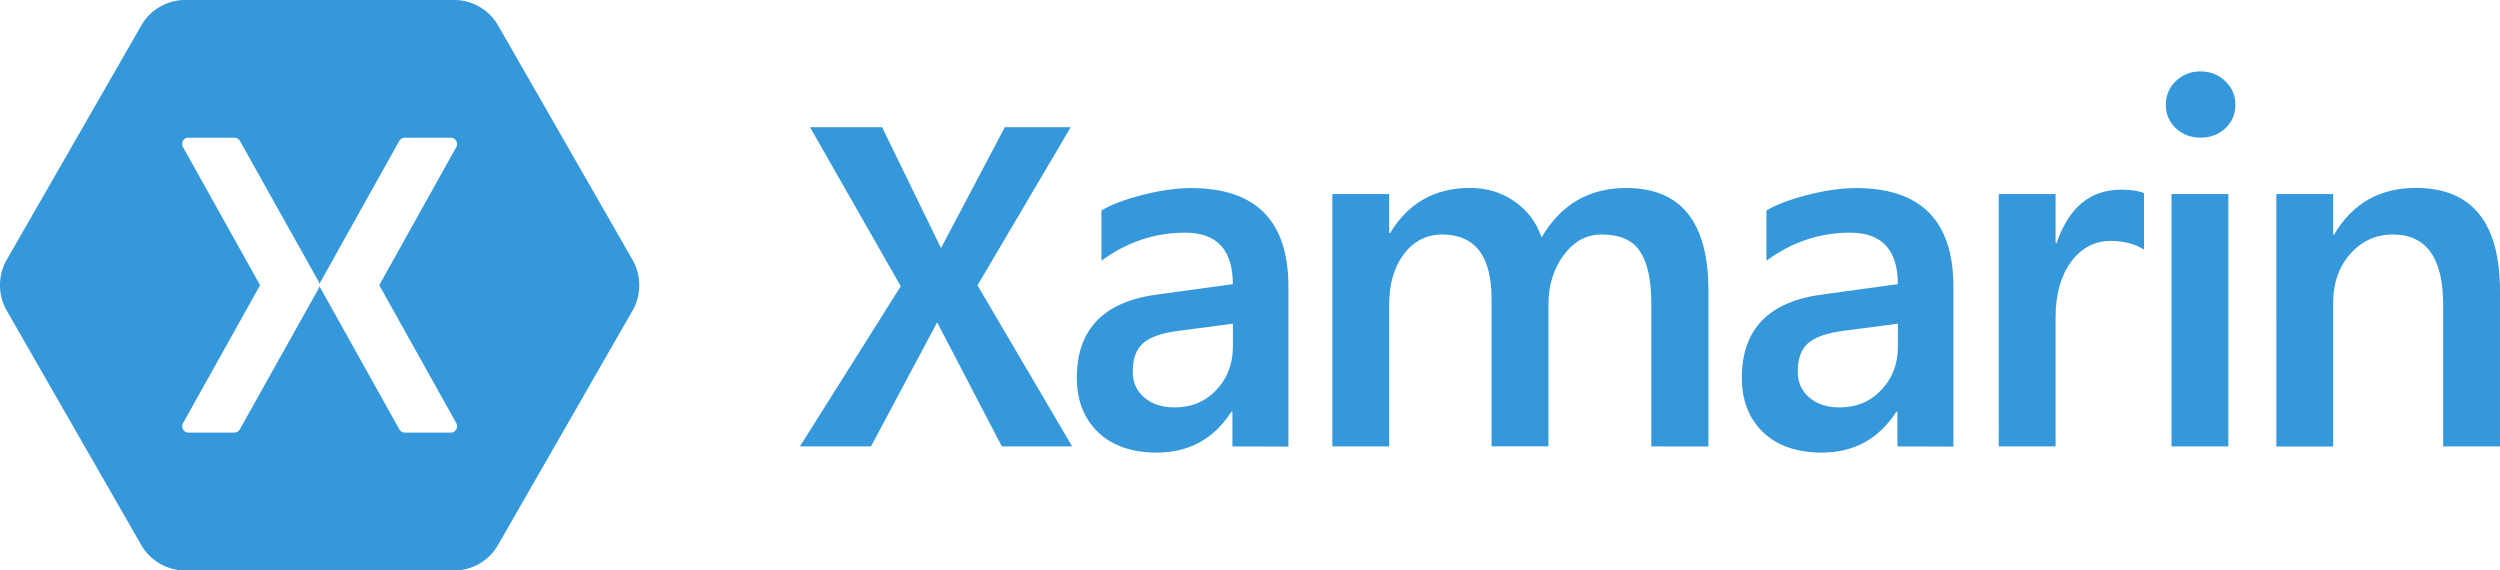 <?xml version="1.0" encoding="utf-8"?>
<!-- Generator: Adobe Illustrator 21.1.0, SVG Export Plug-In . SVG Version: 6.00 Build 0)  -->
<svg version="1.2" baseProfile="tiny" id="Layer_1" xmlns:sketch="http://www.bohemiancoding.com/sketch/ns"
	 xmlns="http://www.w3.org/2000/svg" xmlns:xlink="http://www.w3.org/1999/xlink" x="0px" y="0px" viewBox="0 0 300 68.45"
	 xml:space="preserve">
<title>xamarin-logo</title>
<desc>Created with Sketch.</desc>
<g id="Page-1" sketch:type="MSPage">
	<g id="xamarin-logo" sketch:type="MSArtboardGroup">
		<path id="Logo" sketch:type="MSShapeGroup" fill="#3498DB" d="M120.22,53.57l-7.76-14.89l-7.94,14.89h-8.53l12.1-19.22L97.2,15.26
			h8.65l7.07,14.51l7.66-14.51h7.91L117.3,34.24l11.36,19.33L120.22,53.57L120.22,53.57z M147.89,53.57V49.4h-0.12
			c-2.11,3.27-5.09,4.91-8.95,4.91c-2.97,0-5.32-0.81-7.03-2.42c-1.71-1.64-2.57-3.83-2.57-6.56c0-5.88,3.3-9.22,9.89-10.02
			l8.83-1.21c0-4.12-1.91-6.18-5.73-6.18c-3.64,0-6.99,1.12-10.04,3.37v-6.03c1.14-0.69,2.78-1.31,4.9-1.86
			c2.15-0.55,4.1-0.83,5.85-0.83c7.8,0,11.69,3.94,11.69,11.83v19.19L147.89,53.57L147.89,53.57z M141.42,39.7
			c-2.03,0.26-3.46,0.76-4.28,1.51c-0.81,0.73-1.21,1.86-1.21,3.4c0,1.26,0.46,2.3,1.39,3.1c0.93,0.79,2.14,1.18,3.63,1.18
			c2.03,0,3.7-0.7,5.02-2.1c1.32-1.4,1.98-3.15,1.98-5.23v-2.72L141.42,39.7L141.42,39.7z M198.16,53.57V36.48
			c0-2.82-0.44-4.91-1.33-6.27c-0.87-1.38-2.42-2.07-4.67-2.07c-1.79,0-3.3,0.83-4.52,2.48c-1.22,1.64-1.83,3.62-1.83,5.94v17h-6.82
			V35.89c0-5.17-1.98-7.75-5.94-7.75c-1.85,0-3.38,0.78-4.58,2.34c-1.18,1.56-1.77,3.59-1.77,6.09v17h-6.82V23.29h6.82v4.67h0.12
			c2.18-3.61,5.38-5.41,9.57-5.41c2.01,0,3.78,0.53,5.32,1.6c1.55,1.05,2.65,2.49,3.28,4.35c2.3-3.96,5.69-5.94,10.16-5.94
			c6.57,0,9.86,4.1,9.86,12.3v18.72L198.16,53.57L198.16,53.57z M227.69,53.57V49.4h-0.12c-2.11,3.27-5.09,4.91-8.95,4.91
			c-2.97,0-5.32-0.81-7.03-2.42c-1.71-1.64-2.57-3.83-2.57-6.56c0-5.88,3.3-9.22,9.89-10.02l8.83-1.21c0-4.12-1.91-6.18-5.73-6.18
			c-3.64,0-6.99,1.12-10.04,3.37v-6.03c1.14-0.69,2.78-1.31,4.9-1.86c2.15-0.55,4.1-0.83,5.85-0.83c7.8,0,11.69,3.94,11.69,11.83
			v19.19L227.69,53.57L227.69,53.57z M221.22,39.7c-2.03,0.26-3.46,0.76-4.28,1.51c-0.81,0.73-1.21,1.86-1.21,3.4
			c0,1.26,0.46,2.3,1.39,3.1c0.93,0.79,2.14,1.18,3.63,1.18c2.03,0,3.7-0.7,5.02-2.1c1.32-1.4,1.98-3.15,1.98-5.23v-2.72
			L221.22,39.7L221.22,39.7z M257.27,29.94c-1.12-0.69-2.44-1.03-3.96-1.03c-1.97,0-3.57,0.85-4.81,2.54
			c-1.22,1.7-1.83,3.9-1.83,6.62v15.5h-6.82V23.29h6.82v5.89h0.12c1.46-4.28,4.04-6.42,7.74-6.42c1.2,0,2.12,0.14,2.75,0.41V29.94
			L257.27,29.94z M264.06,16.52c-1.16,0-2.15-0.38-2.95-1.12c-0.81-0.77-1.21-1.7-1.21-2.81c0-1.14,0.4-2.1,1.21-2.87
			c0.81-0.77,1.79-1.15,2.95-1.15c1.18,0,2.17,0.39,2.98,1.18c0.81,0.77,1.21,1.72,1.21,2.84c0,1.1-0.4,2.04-1.21,2.81
			C266.24,16.14,265.24,16.52,264.06,16.52z M260.58,53.57V23.29h6.82v30.28L260.58,53.57L260.58,53.57z M293.18,53.57v-17
			c0-5.62-2.02-8.43-6.05-8.43c-2.03,0-3.73,0.78-5.11,2.34c-1.36,1.54-2.04,3.5-2.04,5.89v17.21h-6.82V23.29h6.82v4.85h0.12
			c2.2-3.73,5.47-5.59,9.8-5.59c6.73,0,10.1,4.14,10.1,12.42v18.6L293.18,53.57L293.18,53.57z M22.14,0c-2.07,0-4.1,1.18-5.14,2.98
			L0.77,31.24c-1.03,1.8-1.03,4.16,0,5.97l16.22,28.26c1.04,1.8,3.07,2.98,5.14,2.98h32.45c2.07,0,4.1-1.18,5.14-2.98l16.22-28.26
			c1.03-1.8,1.03-4.16,0-5.97L59.73,2.98C58.68,1.18,56.65,0,54.58,0H22.14z M22.43,16.53c0.05,0,0.09,0,0.14,0h5.6
			c0.25,0,0.49,0.15,0.61,0.36l9.49,16.96c0.05,0.08,0.08,0.18,0.09,0.27c0.01-0.1,0.04-0.19,0.09-0.27l9.47-16.96
			c0.13-0.22,0.38-0.37,0.63-0.36h5.6c0.5,0,0.87,0.63,0.63,1.07l-9.27,16.62l9.27,16.6c0.25,0.44-0.13,1.1-0.63,1.09h-5.6
			c-0.26,0-0.51-0.16-0.63-0.39l-9.47-16.96c-0.05-0.08-0.08-0.18-0.09-0.27c-0.01,0.1-0.04,0.19-0.09,0.27l-9.49,16.96
			c-0.12,0.22-0.36,0.38-0.61,0.39h-5.6c-0.51,0-0.89-0.65-0.63-1.09l9.27-16.6L21.93,17.6C21.71,17.2,21.98,16.62,22.43,16.53
			L22.43,16.53z"/>
	</g>
</g>
</svg>
